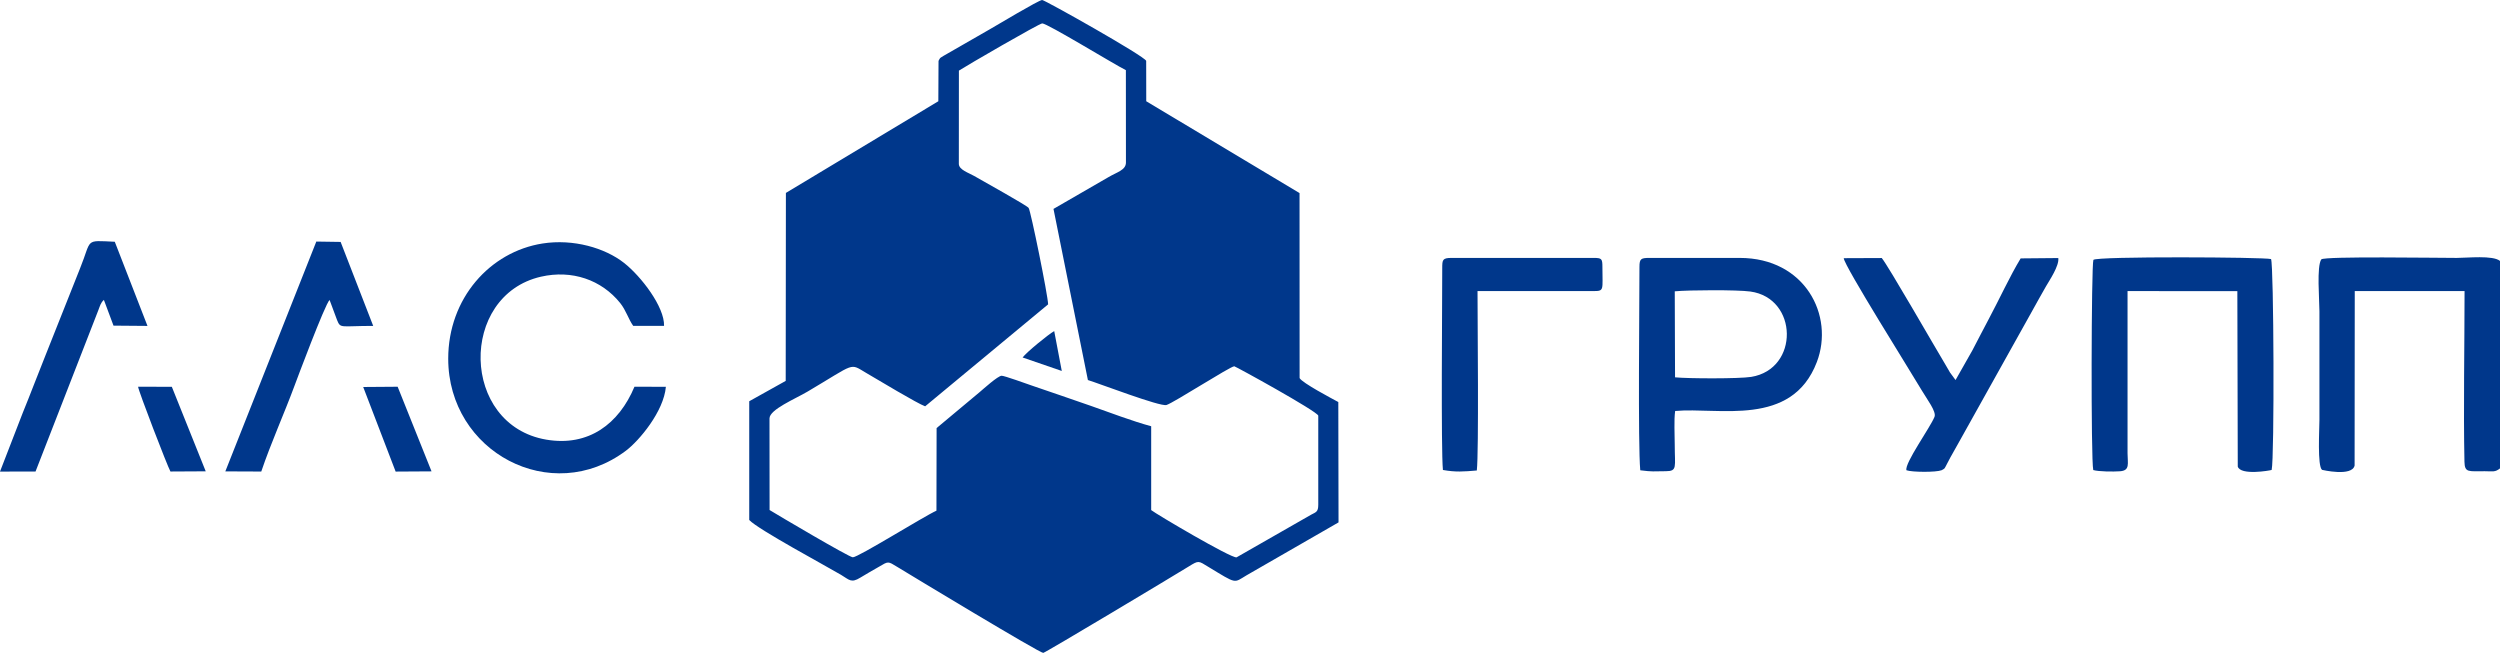 <?xml version="1.0" encoding="UTF-8"?> <svg xmlns="http://www.w3.org/2000/svg" width="114" height="30" viewBox="0 0 114 30" fill="none"> <path fill-rule="evenodd" clip-rule="evenodd" d="M43.725 3.221C44.047 3.009 47.387 1.071 47.525 1.067C47.746 1.059 50.845 2.958 51.34 3.199L51.343 7.408C51.343 7.758 50.942 7.843 50.542 8.08L48.039 9.526L49.608 17.33C50.121 17.487 52.911 18.557 53.192 18.468C53.533 18.36 56.088 16.712 56.283 16.702C56.33 16.7 60.06 18.75 60.113 18.954V23.015C60.113 23.345 60.013 23.35 59.786 23.471L56.387 25.415C56.143 25.465 52.721 23.442 52.494 23.26L52.494 19.437C51.659 19.212 50.597 18.809 49.747 18.509C48.809 18.179 47.98 17.902 47.049 17.581C46.849 17.512 45.793 17.13 45.675 17.134C45.502 17.139 44.841 17.738 44.669 17.883L42.709 19.52L42.702 23.287C42.15 23.532 39.129 25.419 38.888 25.413C38.717 25.409 35.493 23.503 35.093 23.257L35.089 19.081C35.089 18.674 36.255 18.194 36.831 17.853C39.048 16.543 38.721 16.549 39.501 17.007C40.049 17.328 41.841 18.406 42.187 18.528L47.794 13.879C47.79 13.493 47.003 9.62 46.906 9.482C46.821 9.363 44.834 8.265 44.426 8.026C44.188 7.887 43.723 7.745 43.723 7.472L43.726 3.221H43.725ZM34.166 23.712C34.547 24.133 37.704 25.828 38.351 26.213C38.732 26.44 38.809 26.6 39.229 26.341C39.519 26.163 39.781 26.018 40.072 25.849C40.52 25.588 40.475 25.582 40.927 25.858C41.548 26.238 47.417 29.784 47.572 29.772C47.667 29.765 53.591 26.212 54.21 25.829C54.67 25.544 54.644 25.572 55.099 25.848C56.421 26.648 56.242 26.591 56.84 26.236L61.037 23.821L61.027 18.333C60.733 18.174 59.384 17.463 59.262 17.241L59.259 8.804L52.269 4.617L52.266 2.777C52.227 2.577 47.638 -0.003 47.522 2.35022e-06C47.364 0.004 45.435 1.165 45.128 1.339L43.032 2.543C42.843 2.664 42.885 2.61 42.797 2.777L42.788 4.617L35.837 8.797L35.828 17.369L34.165 18.297L34.165 23.712H34.166Z" fill="#00378B"></path> <path fill-rule="evenodd" clip-rule="evenodd" d="M114 21.36V11.899C113.679 11.631 112.512 11.761 112.031 11.761C111.105 11.761 106.025 11.68 105.853 11.826C105.633 12.138 105.766 13.67 105.766 14.196V19.145C105.766 19.567 105.665 21.261 105.887 21.426C105.887 21.426 107.257 21.749 107.37 21.227L107.377 13.273L112.384 13.274C112.384 15.658 112.329 18.694 112.379 21.053C112.39 21.568 112.571 21.484 113.303 21.488C113.685 21.49 113.771 21.538 114 21.359L114 21.36Z" fill="#00378B"></path> <path fill-rule="evenodd" clip-rule="evenodd" d="M95.452 21.435C95.7 21.506 96.356 21.513 96.671 21.49C97.139 21.456 97.018 21.139 97.016 20.668L97.016 13.273L102.023 13.277L102.042 21.275C102.172 21.691 103.494 21.46 103.587 21.43C103.719 20.898 103.686 12.085 103.56 11.813C103.26 11.724 95.602 11.68 95.459 11.85C95.364 12.081 95.341 20.981 95.453 21.436L95.452 21.435Z" fill="#00378B"></path> <path fill-rule="evenodd" clip-rule="evenodd" d="M76.382 17.206L76.369 13.284C77.011 13.223 79.215 13.211 79.812 13.293C82.001 13.59 82.056 16.827 79.856 17.186C79.31 17.275 76.967 17.266 76.382 17.206ZM74.759 12.166C74.759 13.845 74.688 20.276 74.796 21.445C75.387 21.519 75.362 21.491 75.966 21.487C76.498 21.484 76.368 21.289 76.368 20.287C76.368 19.843 76.328 19.154 76.387 18.741C78.37 18.558 81.705 19.507 82.849 16.507C83.654 14.394 82.314 11.761 79.331 11.761H75.22C74.835 11.761 74.759 11.794 74.759 12.166Z" fill="#00378B"></path> <path fill-rule="evenodd" clip-rule="evenodd" d="M30.364 17.637L28.931 17.636C28.226 19.321 26.845 20.379 24.908 20.047C21 19.379 20.916 13.477 24.668 12.617C26.08 12.294 27.428 12.759 28.279 13.817C28.551 14.155 28.659 14.56 28.875 14.86L30.281 14.861C30.308 13.998 29.237 12.603 28.458 11.99C27.588 11.305 26.141 10.883 24.741 11.103C22.339 11.481 20.44 13.608 20.439 16.353C20.437 20.612 25.14 23.113 28.545 20.55C29.147 20.096 30.268 18.762 30.364 17.637V17.637Z" fill="#00378B"></path> <path fill-rule="evenodd" clip-rule="evenodd" d="M88.71 16.625C88.226 15.822 86.094 12.103 85.808 11.766L84.074 11.773C84.092 12.116 87.125 16.942 87.643 17.819C87.874 18.21 88.308 18.771 88.214 19.007C88.024 19.488 86.836 21.131 86.934 21.444C87.187 21.534 88.282 21.543 88.539 21.442C88.709 21.345 88.652 21.393 88.779 21.16C88.847 21.034 88.861 20.996 88.931 20.87C89.059 20.641 89.151 20.474 89.273 20.261L92.615 14.274C92.857 13.84 93.062 13.466 93.299 13.054C93.457 12.779 93.904 12.126 93.859 11.767L92.142 11.783C91.644 12.605 91.166 13.654 90.681 14.56C90.414 15.057 90.196 15.493 89.94 15.977L89.173 17.33L88.92 16.986C88.844 16.853 88.792 16.76 88.71 16.625V16.625Z" fill="#00378B"></path> <path fill-rule="evenodd" clip-rule="evenodd" d="M65.766 12.23C65.766 13.714 65.706 20.509 65.797 21.431C66.39 21.536 66.739 21.505 67.343 21.454C67.438 20.607 67.376 14.613 67.375 13.273H72.66C73.165 13.273 73.07 13.233 73.07 12.166C73.07 11.794 73.034 11.761 72.664 11.761H66.188C65.777 11.761 65.766 11.848 65.766 12.23Z" fill="#00378B"></path> <path fill-rule="evenodd" clip-rule="evenodd" d="M0 21.504L1.62 21.502L4.483 14.148C4.557 13.96 4.587 13.81 4.737 13.675L5.176 14.849L6.725 14.862L5.234 11.024C3.834 10.961 4.202 10.88 3.651 12.236L2.081 16.187C1.729 17.058 1.394 17.955 1.037 18.826L0 21.504Z" fill="#00378B"></path> <path fill-rule="evenodd" clip-rule="evenodd" d="M10.275 21.495L11.914 21.502C12.358 20.189 12.952 18.882 13.437 17.571C13.503 17.391 14.823 13.861 15.029 13.678L15.371 14.597C15.534 14.992 15.511 14.862 17.018 14.861L15.533 11.032L14.424 11.015L10.275 21.495V21.495Z" fill="#00378B"></path> <path fill-rule="evenodd" clip-rule="evenodd" d="M18.133 17.635L16.562 17.647L18.041 21.504L19.678 21.494L18.133 17.635Z" fill="#00378B"></path> <path fill-rule="evenodd" clip-rule="evenodd" d="M9.381 21.492L7.835 17.637L6.297 17.636C6.31 17.821 7.635 21.26 7.772 21.501L9.381 21.492V21.492Z" fill="#00378B"></path> <path fill-rule="evenodd" clip-rule="evenodd" d="M46.631 16.301L48.417 16.916L48.072 15.098C47.806 15.245 46.8 16.071 46.631 16.301Z" fill="#00378B"></path> </svg> 